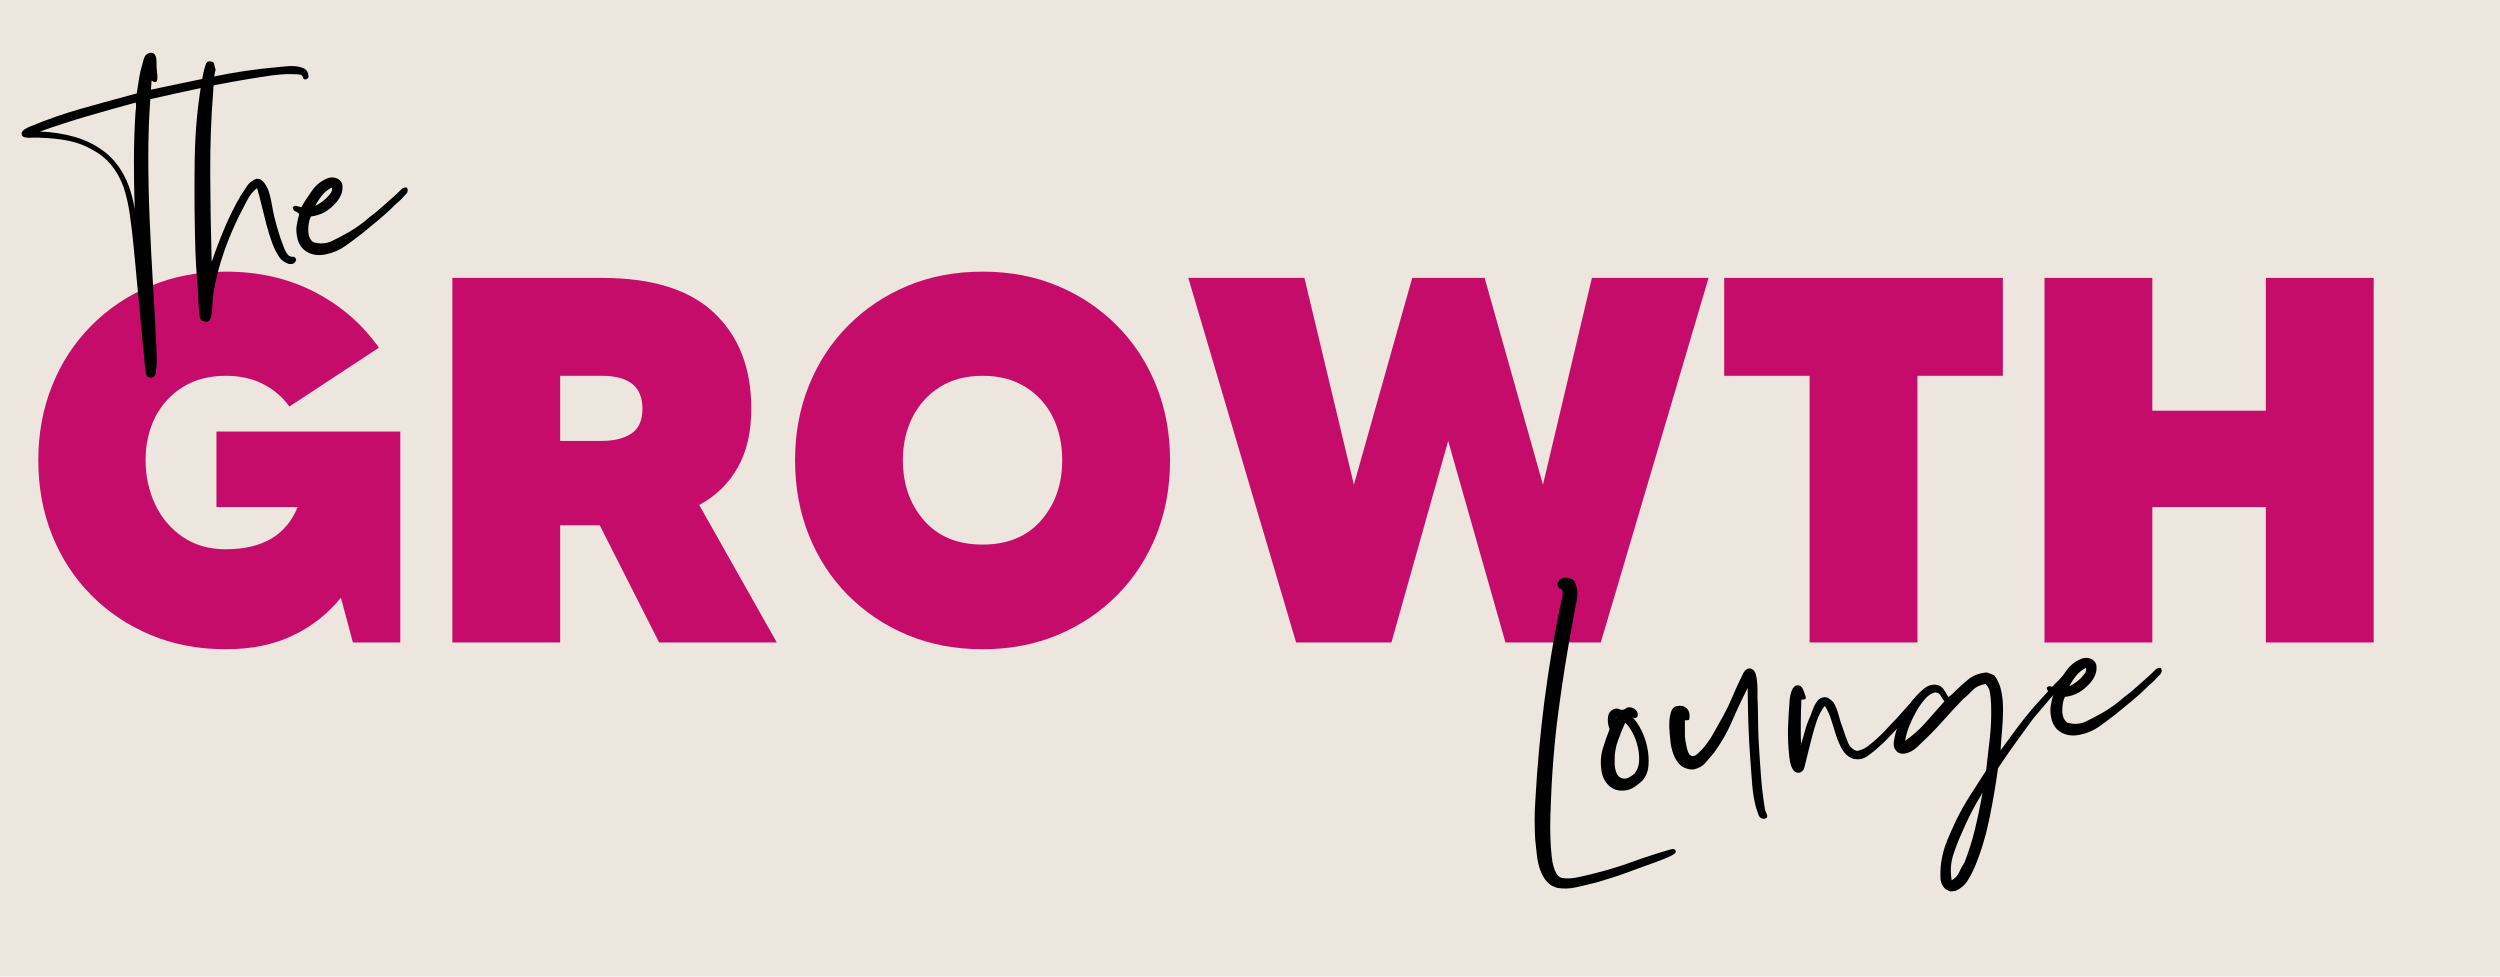<svg xmlns="http://www.w3.org/2000/svg" xmlns:xlink="http://www.w3.org/1999/xlink" width="1280" zoomAndPan="magnify" viewBox="0 0 960 375" height="500" preserveAspectRatio="xMidYMid meet" version="1.0"><defs><g/></defs><rect x="-96" width="1152" fill="#ffffff" y="-37.5" height="450" fill-opacity="1"/><rect x="-96" width="1152" fill="#ede6df" y="-37.5" height="450" fill-opacity="1"/><g fill="#c50c6b" fill-opacity="1"><g transform="translate(8.707, 246.712)"><g><path d="M 74.406 -81 L 145 -81 L 145 0 L 126.797 0 L 122.203 -17.203 C 117.266 -11.066 111.129 -6.234 103.797 -2.703 C 96.461 0.828 87.863 2.594 78 2.594 C 67.469 2.594 57.832 0.758 49.094 -2.906 C 40.363 -6.57 32.766 -11.672 26.297 -18.203 C 19.828 -24.734 14.828 -32.398 11.297 -41.203 C 7.766 -50.004 6 -59.602 6 -70 C 6 -80.27 7.766 -89.801 11.297 -98.594 C 14.828 -107.395 19.828 -115.062 26.297 -121.594 C 32.766 -128.133 40.363 -133.238 49.094 -136.906 C 57.832 -140.57 67.469 -142.406 78 -142.406 C 90.664 -142.406 102.031 -139.801 112.094 -134.594 C 122.164 -129.395 130.398 -122.266 136.797 -113.203 L 102.406 -90.594 C 99.863 -94.195 96.523 -97.066 92.391 -99.203 C 88.266 -101.336 83.469 -102.406 78 -102.406 C 71.602 -102.406 66.102 -100.969 61.5 -98.094 C 56.895 -95.227 53.359 -91.363 50.891 -86.5 C 48.43 -81.633 47.203 -76.133 47.203 -70 C 47.203 -63.863 48.43 -58.195 50.891 -53 C 53.359 -47.801 56.895 -43.633 61.5 -40.5 C 66.102 -37.363 71.602 -35.797 78 -35.797 C 92 -35.797 101.195 -41.195 105.594 -52 L 74.406 -52 Z M 74.406 -81 "/></g></g></g><g fill="#c50c6b" fill-opacity="1"><g transform="translate(162.703, 246.712)"><g><path d="M 90.406 0 L 67.594 -45 L 52.406 -45 L 52.406 0 L 11 0 L 11 -140 L 68.406 -140 C 87.738 -140 102.133 -135.5 111.594 -126.5 C 121.062 -117.5 125.797 -105.266 125.797 -89.797 C 125.797 -80.867 124.062 -73.336 120.594 -67.203 C 117.133 -61.066 112.203 -56.266 105.797 -52.797 L 135.594 0 Z M 52.406 -102.406 L 52.406 -77.406 L 68.406 -77.406 C 73.07 -77.406 76.836 -78.336 79.703 -80.203 C 82.566 -82.066 84 -85.266 84 -89.797 C 84 -98.203 78.801 -102.406 68.406 -102.406 Z M 52.406 -102.406 "/></g></g></g><g fill="#c50c6b" fill-opacity="1"><g transform="translate(299.299, 246.712)"><g><path d="M 78 -142.406 C 88.531 -142.406 98.16 -140.57 106.891 -136.906 C 115.629 -133.238 123.234 -128.133 129.703 -121.594 C 136.172 -115.062 141.172 -107.395 144.703 -98.594 C 148.234 -89.801 150 -80.27 150 -70 C 150 -59.602 148.234 -50.004 144.703 -41.203 C 141.172 -32.398 136.172 -24.734 129.703 -18.203 C 123.234 -11.672 115.629 -6.57 106.891 -2.906 C 98.16 0.758 88.531 2.594 78 2.594 C 67.469 2.594 57.832 0.758 49.094 -2.906 C 40.363 -6.57 32.766 -11.672 26.297 -18.203 C 19.828 -24.734 14.828 -32.398 11.297 -41.203 C 7.766 -50.004 6 -59.602 6 -70 C 6 -80.27 7.766 -89.801 11.297 -98.594 C 14.828 -107.395 19.828 -115.062 26.297 -121.594 C 32.766 -128.133 40.363 -133.238 49.094 -136.906 C 57.832 -140.57 67.469 -142.406 78 -142.406 Z M 78 -37.594 C 87.602 -37.594 95.102 -40.691 100.5 -46.891 C 105.895 -53.098 108.594 -60.801 108.594 -70 C 108.594 -76.133 107.395 -81.633 105 -86.5 C 102.602 -91.363 99.102 -95.227 94.5 -98.094 C 89.895 -100.969 84.395 -102.406 78 -102.406 C 71.602 -102.406 66.133 -100.969 61.594 -98.094 C 57.062 -95.227 53.562 -91.363 51.094 -86.5 C 48.633 -81.633 47.406 -76.133 47.406 -70 C 47.406 -60.801 50.102 -53.098 55.5 -46.891 C 60.895 -40.691 68.395 -37.594 78 -37.594 Z M 78 -37.594 "/></g></g></g><g fill="#c50c6b" fill-opacity="1"><g transform="translate(455.295, 246.712)"><g><path d="M 156 -140 L 200.797 -140 L 159.406 0 L 122.797 0 L 100.797 -77.406 L 79 0 L 42.406 0 L 1 -140 L 45.594 -140 L 64.594 -60.594 L 87 -140 L 114.797 -140 L 137.203 -60.594 Z M 156 -140 "/></g></g></g><g fill="#c50c6b" fill-opacity="1"><g transform="translate(657.09, 246.712)"><g><path d="M 112 -140 L 112 -102.406 L 79.203 -102.406 L 79.203 0 L 37.797 0 L 37.797 -102.406 L 5 -102.406 L 5 -140 Z M 112 -140 "/></g></g></g><g fill="#c50c6b" fill-opacity="1"><g transform="translate(774.087, 246.712)"><g><path d="M 96 -140 L 137.406 -140 L 137.406 0 L 96 0 L 96 -52 L 52.406 -52 L 52.406 0 L 11 0 L 11 -140 L 52.406 -140 L 52.406 -89 L 96 -89 Z M 96 -140 "/></g></g></g><g fill="#000000" fill-opacity="1"><g transform="translate(30.525, 131.903)"><g><path d="M 29.672 -100.703 C 29.305 -100.367 28.941 -100.285 28.578 -100.453 C 28.211 -100.617 27.914 -100.785 27.688 -100.953 C 27.656 -100.359 27.613 -99.805 27.562 -99.297 C 27.508 -98.785 27.469 -98.176 27.438 -97.469 C 34.82 -98.988 42.672 -100.629 50.984 -102.391 C 59.297 -104.16 67.836 -105.422 76.609 -106.172 C 77.504 -106.254 78.5 -106.348 79.594 -106.453 C 80.688 -106.566 81.766 -106.578 82.828 -106.484 C 83.898 -106.391 84.852 -106.18 85.688 -105.859 C 86.531 -105.535 87.133 -105.039 87.5 -104.375 C 87.75 -103.895 87.898 -103.352 87.953 -102.75 C 88.016 -102.156 87.707 -101.723 87.031 -101.453 C 86.438 -101.305 86.062 -101.477 85.906 -101.969 C 85.758 -102.457 85.473 -102.875 85.047 -103.219 C 82.609 -103.488 80.117 -103.523 77.578 -103.328 C 75.035 -103.129 72.477 -102.801 69.906 -102.344 C 62.477 -101.219 55.195 -99.906 48.062 -98.406 C 40.926 -96.906 33.969 -95.379 27.188 -93.828 C 26.676 -86.641 26.422 -79.129 26.422 -71.297 C 26.43 -63.461 26.609 -55.492 26.953 -47.391 C 27.297 -39.285 27.711 -31.133 28.203 -22.938 C 28.703 -14.75 29.145 -6.602 29.531 1.5 C 29.531 2.594 29.566 3.738 29.641 4.938 C 29.711 6.133 29.703 7.297 29.609 8.422 C 29.484 9.328 29.375 10.285 29.281 11.297 C 29.188 12.316 28.594 12.93 27.5 13.141 C 26.406 13.141 25.758 12.645 25.562 11.656 C 25.363 10.676 25.223 9.742 25.141 8.859 C 24.43 1.586 23.723 -5.906 23.016 -13.625 C 22.316 -21.344 21.609 -28.883 20.891 -36.25 C 20.453 -40.727 19.957 -44.973 19.406 -48.984 C 18.863 -53.004 18.031 -56.719 16.906 -60.125 C 14.445 -66.812 10.41 -71.594 4.797 -74.469 C 2.141 -76.008 -0.828 -77.125 -4.109 -77.812 C -7.391 -78.5 -11.047 -78.895 -15.078 -79 C -15.586 -79.062 -16.219 -79.082 -16.969 -79.062 C -17.719 -79.039 -18.441 -79.02 -19.141 -79 C -19.848 -78.977 -20.484 -79.039 -21.047 -79.188 C -21.617 -79.344 -21.973 -79.609 -22.109 -79.984 C -22.398 -80.859 -22.094 -81.586 -21.188 -82.172 C -20.289 -82.754 -19.406 -83.195 -18.531 -83.5 C -12.25 -86.113 -5.688 -88.383 1.156 -90.312 C 8 -92.238 14.945 -94.148 22 -96.047 C 22.188 -97.148 22.383 -98.441 22.594 -99.922 C 22.801 -101.41 23.078 -102.973 23.422 -104.609 C 23.785 -106.055 24.191 -107.551 24.641 -109.094 C 25.086 -110.645 25.961 -111.484 27.266 -111.609 C 27.648 -111.648 27.922 -111.629 28.078 -111.547 C 28.242 -111.461 28.43 -111.379 28.641 -111.297 C 29.203 -110.648 29.504 -109.852 29.547 -108.906 C 29.598 -107.957 29.617 -106.977 29.609 -105.969 C 29.711 -104.969 29.805 -103.992 29.891 -103.047 C 29.984 -102.109 29.91 -101.328 29.672 -100.703 Z M -15.172 -81.406 C -10.211 -81.188 -5.691 -80.473 -1.609 -79.266 C 2.461 -78.055 6.07 -76.27 9.219 -73.906 C 12.375 -71.551 14.957 -68.516 16.969 -64.797 C 18.988 -61.078 20.398 -56.645 21.203 -51.5 C 20.992 -57.812 20.895 -64.004 20.906 -70.078 C 20.914 -76.16 21.094 -82.031 21.438 -87.688 C 21.469 -88.5 21.539 -89.312 21.656 -90.125 C 21.781 -90.938 21.758 -91.738 21.594 -92.531 C 15.227 -90.789 8.961 -89.02 2.797 -87.219 C -3.359 -85.414 -9.348 -83.477 -15.172 -81.406 Z M -15.172 -81.406 "/></g></g></g><g fill="#000000" fill-opacity="1"><g transform="translate(79.792, 127.104)"><g><path d="M 1.484 -26.516 C 3.047 -31.086 4.727 -35.492 6.531 -39.734 C 8.332 -43.984 10.348 -48.031 12.578 -51.875 C 13.453 -53.156 14.281 -54.41 15.062 -55.641 C 15.852 -56.879 17.07 -57.832 18.719 -58.5 C 19.332 -58.344 19.789 -58.281 20.094 -58.312 C 21.051 -57.707 21.832 -56.852 22.438 -55.75 C 23.051 -54.656 23.52 -53.445 23.844 -52.125 C 24.176 -50.812 24.461 -49.438 24.703 -48 C 24.953 -46.562 25.25 -45.109 25.594 -43.641 C 25.926 -42.254 26.281 -40.926 26.656 -39.656 C 27.031 -38.395 27.438 -37.082 27.875 -35.719 C 28.281 -34.551 28.75 -33.289 29.281 -31.938 C 29.812 -30.582 30.414 -29.582 31.094 -28.938 C 31.633 -28.594 32.176 -28.445 32.719 -28.5 C 33.27 -28.551 33.68 -28.191 33.953 -27.422 C 33.734 -26.586 33.332 -26.066 32.75 -25.859 C 32.164 -25.648 31.562 -25.641 30.938 -25.828 C 30.32 -26.023 29.719 -26.32 29.125 -26.719 C 28.531 -27.125 28.062 -27.555 27.719 -28.016 C 26.551 -29.617 25.555 -31.535 24.734 -33.766 C 23.922 -36.004 23.191 -38.344 22.547 -40.781 C 21.898 -43.227 21.285 -45.68 20.703 -48.141 C 20.117 -50.598 19.523 -52.848 18.922 -54.891 C 17.328 -53.641 16.023 -52.008 15.016 -50 C 14.016 -47.988 13.004 -46.031 11.984 -44.125 C 9.879 -39.895 7.957 -35.305 6.219 -30.359 C 4.488 -25.422 3.145 -20.195 2.188 -14.688 C 1.926 -13.25 1.766 -11.27 1.703 -8.75 C 1.66 -7.145 1.414 -5.766 0.969 -4.609 C 0.531 -3.461 -0.57 -3.258 -2.344 -4 C -2.926 -4.738 -3.238 -5.629 -3.281 -6.672 C -3.332 -7.723 -3.41 -8.801 -3.516 -9.906 C -3.66 -13.406 -3.867 -16.848 -4.141 -20.234 C -4.422 -23.629 -4.625 -26.977 -4.75 -30.281 C -5.113 -42.195 -5.207 -53.988 -5.031 -65.656 C -4.863 -77.332 -3.781 -88.344 -1.781 -98.688 C -1.508 -100.02 -1.176 -101.258 -0.781 -102.406 C -0.383 -103.551 0.535 -103.836 1.984 -103.266 C 2.316 -103.004 2.508 -102.57 2.562 -101.969 C 2.625 -101.375 2.773 -100.891 3.016 -100.516 C 2.648 -99.078 2.41 -97.648 2.297 -96.234 C 2.191 -94.816 2.113 -93.348 2.062 -91.828 C 1.25 -81.598 0.875 -70.988 0.938 -60 C 1 -49.008 1.18 -37.848 1.484 -26.516 Z M 1.484 -26.516 "/></g></g></g><g fill="#000000" fill-opacity="1"><g transform="translate(122.34, 122.96)"><g><path d="M -2.969 -39.812 C -3.312 -39.164 -3.562 -38.379 -3.719 -37.453 C -3.883 -36.535 -3.969 -35.57 -3.969 -34.562 C -3.977 -33.562 -3.816 -32.648 -3.484 -31.828 C -3.148 -31.016 -2.656 -30.391 -2 -29.953 C 0.582 -29.191 3.02 -29.375 5.312 -30.5 C 7.602 -31.633 9.707 -32.742 11.625 -33.828 C 14.664 -35.629 17.242 -37.488 19.359 -39.406 C 21.234 -40.801 23.047 -42.285 24.797 -43.859 C 26.555 -45.43 28.32 -47.008 30.094 -48.594 C 30.625 -49.156 31.191 -49.719 31.797 -50.281 C 32.398 -50.844 33.109 -51.062 33.922 -50.938 C 34.41 -49.977 34.312 -49.16 33.625 -48.484 C 32.938 -47.816 32.367 -47.207 31.922 -46.656 C 31.285 -46 30.617 -45.383 29.922 -44.812 C 29.223 -44.25 28.648 -43.691 28.203 -43.141 C 26.547 -41.566 24.742 -39.957 22.797 -38.312 C 20.848 -36.664 18.801 -34.984 16.656 -33.266 C 14.602 -31.66 12.473 -30.07 10.266 -28.5 C 8.055 -26.926 5.566 -25.859 2.797 -25.297 C 0.047 -24.723 -2.336 -25.016 -4.359 -26.172 C -6.391 -27.328 -7.672 -29.188 -8.203 -31.75 C -8.586 -33.508 -8.648 -35.109 -8.391 -36.547 C -8.129 -37.984 -7.812 -39.379 -7.438 -40.734 C -7.789 -41.191 -8.273 -41.539 -8.891 -41.781 C -9.516 -42.031 -9.867 -42.551 -9.953 -43.344 C -9.504 -43.875 -8.969 -44.047 -8.344 -43.859 C -7.727 -43.672 -7.16 -43.504 -6.641 -43.359 C -5.523 -45.379 -4.125 -47.551 -2.438 -49.875 C -0.758 -52.195 1.344 -53.785 3.875 -54.641 C 4.945 -54.941 5.977 -54.891 6.969 -54.484 C 7.969 -54.078 8.672 -53.344 9.078 -52.281 C 9.336 -50.688 9.148 -49.227 8.516 -47.906 C 7.891 -46.594 7.117 -45.492 6.203 -44.609 C 5.109 -43.398 3.828 -42.367 2.359 -41.516 C 0.891 -40.672 -0.883 -40.102 -2.969 -39.812 Z M -1.266 -43.891 C 0.359 -44.734 1.77 -45.723 2.969 -46.859 C 3.52 -47.41 4.062 -48.035 4.594 -48.734 C 5.133 -49.441 5.312 -50.191 5.125 -50.984 C 3.602 -50.234 2.328 -49.203 1.297 -47.891 C 0.266 -46.586 -0.586 -45.254 -1.266 -43.891 Z M -1.266 -43.891 "/></g></g></g><g fill="#000000" fill-opacity="1"><g transform="translate(589.115, 327.585)"><g><path d="M 8.672 13.312 C 7.117 12.863 5.836 12.062 4.828 10.906 C 3.816 9.75 3 8.32 2.375 6.625 C 1.758 4.938 1.328 3.07 1.078 1.031 C 0.836 -1.008 0.613 -3.07 0.406 -5.156 C 0.258 -7.645 0.188 -10.172 0.188 -12.734 C 0.188 -15.305 0.273 -17.758 0.453 -20.094 C 1.18 -33.227 2.332 -45.898 3.906 -58.109 C 5.488 -70.316 7.461 -82.312 9.828 -94.094 C 9.961 -94.707 10.227 -95.812 10.625 -97.406 C 11.02 -99 11.086 -100.133 10.828 -100.812 C 10.691 -101.219 10.547 -101.41 10.391 -101.391 C 10.242 -101.379 10.008 -101.457 9.688 -101.625 C 9.469 -101.801 9.227 -102.223 8.969 -102.891 C 8.977 -103.805 9.258 -104.488 9.812 -104.938 C 10.375 -105.395 11.051 -105.66 11.844 -105.734 C 12.645 -105.816 13.41 -105.691 14.141 -105.359 C 14.879 -105.035 15.379 -104.582 15.641 -104 C 16.66 -101.695 16.891 -99.332 16.328 -96.906 C 15.766 -94.488 15.336 -92.211 15.047 -90.078 C 12.785 -78.109 10.859 -66.086 9.266 -54.016 C 7.68 -41.953 6.691 -29.223 6.297 -15.828 C 6.191 -13.816 6.148 -11.656 6.172 -9.344 C 6.191 -7.031 6.273 -4.629 6.422 -2.141 C 6.535 -0.941 6.648 0.273 6.766 1.516 C 6.891 2.766 7.109 3.953 7.422 5.078 C 7.742 6.203 8.141 7.164 8.609 7.969 C 9.086 8.781 9.738 9.297 10.562 9.516 C 12.207 9.867 14.234 9.801 16.641 9.312 C 19.055 8.82 21.098 8.344 22.766 7.875 C 28.172 6.539 33.102 5.051 37.562 3.406 C 42.031 1.77 46.848 0.203 52.016 -1.297 C 52.297 -1.43 52.688 -1.52 53.188 -1.562 C 53.688 -1.613 54.066 -1.398 54.328 -0.922 C 54.461 -0.523 54.363 -0.188 54.031 0.094 C 53.707 0.375 53.332 0.633 52.906 0.875 C 52.477 1.113 52.023 1.332 51.547 1.531 C 51.066 1.727 50.68 1.895 50.391 2.031 C 47.773 3.082 45.156 4.062 42.531 4.969 C 39.906 5.883 37.336 6.816 34.828 7.766 C 33.078 8.422 31.32 9.016 29.562 9.547 C 27.801 10.078 26 10.633 24.156 11.219 C 21.695 11.852 19.094 12.477 16.344 13.094 C 13.594 13.719 11.035 13.789 8.672 13.312 Z M 8.672 13.312 "/></g></g></g><g fill="#000000" fill-opacity="1"><g transform="translate(622.855, 324.299)"><g><path d="M 3.969 -48.906 C 5.188 -47.719 6.328 -46.07 7.391 -43.969 C 8.453 -41.863 9.223 -39.629 9.703 -37.266 C 10.191 -34.898 10.344 -32.578 10.156 -30.297 C 9.977 -28.016 9.211 -26.109 7.859 -24.578 C 6.93 -23.68 5.898 -22.852 4.766 -22.094 C 3.641 -21.332 2.383 -20.883 1 -20.75 C -1.383 -20.508 -3.348 -21.094 -4.891 -22.5 C -6.441 -23.906 -7.426 -25.742 -7.844 -28.016 C -8.363 -31.18 -8.203 -34.141 -7.359 -36.891 C -6.516 -39.641 -5.648 -42.109 -4.766 -44.297 C -5.441 -46.047 -5.629 -47.711 -5.328 -49.297 C -5.023 -50.879 -4.039 -51.852 -2.375 -52.219 C -1.875 -52.258 -1.41 -52.176 -0.984 -51.969 C -0.555 -51.758 -0.203 -51.672 0.078 -51.703 C 0.578 -51.742 1.016 -51.91 1.391 -52.203 C 1.766 -52.492 2.102 -52.656 2.406 -52.688 C 3.5 -52.789 4.43 -52.477 5.203 -51.75 C 5.984 -51.02 6.223 -50.133 5.922 -49.094 C 5.379 -48.445 4.727 -48.383 3.969 -48.906 Z M -2.344 -48.906 C -2.227 -48.613 -2.18 -48.594 -2.203 -48.844 C -2.223 -49.094 -2.27 -49.113 -2.344 -48.906 Z M 1.047 -46.359 C 0.223 -44.578 -0.641 -42.438 -1.547 -39.938 C -2.461 -37.438 -2.891 -34.832 -2.828 -32.125 C -2.891 -30.719 -2.734 -29.379 -2.359 -28.109 C -1.984 -26.836 -1.328 -25.992 -0.391 -25.578 C 0.555 -25.172 1.484 -25.188 2.391 -25.625 C 3.305 -26.062 4.086 -26.566 4.734 -27.141 C 5.816 -28.441 6.422 -30.004 6.547 -31.828 C 6.672 -33.648 6.508 -35.52 6.062 -37.438 C 5.625 -39.352 4.973 -41.145 4.109 -42.812 C 3.254 -44.488 2.32 -45.781 1.312 -46.688 C 1.312 -46.789 1.266 -46.785 1.172 -46.672 C 1.078 -46.566 1.035 -46.461 1.047 -46.359 Z M 1.047 -46.359 "/></g></g></g><g fill="#000000" fill-opacity="1"><g transform="translate(647.339, 321.914)"><g><path d="M 30.172 -7.469 C 29.055 -7.469 28.32 -7.953 27.969 -8.922 C 27.625 -9.891 27.32 -10.754 27.062 -11.516 C 26.289 -14.254 25.77 -17.289 25.5 -20.625 C 25.227 -23.969 24.984 -27.242 24.766 -30.453 C 24.43 -34.941 24.188 -39.488 24.031 -44.094 C 23.883 -48.695 23.797 -53.254 23.766 -57.766 C 21.566 -53.43 19.566 -49.164 17.766 -44.969 C 15.961 -40.781 13.691 -36.789 10.953 -33 C 9.961 -31.812 8.879 -30.531 7.703 -29.156 C 6.523 -27.789 5.051 -26.914 3.281 -26.531 C 2.508 -26.363 1.656 -26.41 0.719 -26.672 C -0.219 -26.93 -0.945 -27.234 -1.469 -27.578 C -3.758 -29.367 -5.211 -32.395 -5.828 -36.656 C -5.922 -37.645 -6.039 -38.883 -6.188 -40.375 C -6.332 -41.875 -6.375 -43.332 -6.312 -44.75 C -6.258 -46.164 -6.035 -47.441 -5.641 -48.578 C -5.254 -49.723 -4.613 -50.438 -3.719 -50.719 C -1.945 -51.102 -0.594 -50.836 0.344 -49.922 C 1.281 -49.004 1.629 -47.676 1.391 -45.938 C 1.336 -45.531 1.082 -45.332 0.625 -45.344 C 0.176 -45.352 -0.145 -45.348 -0.344 -45.328 C -0.363 -44.523 -0.363 -43.52 -0.344 -42.312 C -0.332 -41.102 -0.328 -39.992 -0.328 -38.984 C -0.191 -37.598 0.082 -36.047 0.5 -34.328 C 0.926 -32.609 1.586 -31.695 2.484 -31.594 C 3.004 -31.445 3.68 -31.738 4.516 -32.469 C 5.348 -33.195 5.992 -33.832 6.453 -34.375 C 8.078 -36.25 9.508 -38.301 10.75 -40.531 C 11.988 -42.758 13.207 -44.938 14.406 -47.062 C 15.695 -49.395 16.805 -51.688 17.734 -53.938 C 18.672 -56.195 19.723 -58.539 20.891 -60.969 C 21.148 -61.383 21.398 -61.906 21.641 -62.531 C 21.879 -63.164 22.203 -63.727 22.609 -64.219 C 23.016 -64.707 23.484 -65.031 24.016 -65.188 C 24.555 -65.344 25.148 -65.195 25.797 -64.75 C 26.328 -64.395 26.719 -63.703 26.969 -62.672 C 27.227 -61.648 27.395 -60.469 27.469 -59.125 C 27.551 -57.781 27.578 -56.453 27.547 -55.141 C 27.523 -53.828 27.555 -52.77 27.641 -51.969 C 27.723 -49.07 27.77 -46.539 27.781 -44.375 C 27.789 -42.207 27.852 -39.973 27.969 -37.672 C 28.238 -32.992 28.539 -28.41 28.875 -23.922 C 29.219 -19.43 29.738 -15.109 30.438 -10.953 C 30.695 -10.273 30.957 -9.598 31.219 -8.922 C 31.488 -8.242 31.141 -7.758 30.172 -7.469 Z M 30.172 -7.469 "/></g></g></g><g fill="#000000" fill-opacity="1"><g transform="translate(692.127, 317.551)"><g><path d="M -0.531 -31.75 L -0.672 -31.734 C -0.648 -31.535 -0.617 -31.461 -0.578 -31.516 C -0.535 -31.566 -0.52 -31.645 -0.531 -31.75 C 0.008 -33.406 0.5 -35.082 0.938 -36.781 C 1.375 -38.488 1.922 -40.078 2.578 -41.547 C 2.922 -42.18 3.227 -42.914 3.5 -43.75 C 3.77 -44.582 4.086 -45.414 4.453 -46.25 C 4.828 -47.094 5.285 -47.836 5.828 -48.484 C 6.379 -49.141 7.039 -49.555 7.812 -49.734 C 8.707 -49.93 9.473 -49.812 10.109 -49.375 C 10.754 -48.938 11.359 -48.438 11.922 -47.875 C 12.754 -46.457 13.41 -44.836 13.891 -43.016 C 14.367 -41.203 14.953 -39.375 15.641 -37.531 C 16.203 -35.789 16.816 -34.098 17.484 -32.453 C 18.148 -30.805 19.312 -29.711 20.969 -29.172 C 22.645 -29.535 24.066 -30.176 25.234 -31.094 C 26.398 -32.008 27.488 -32.922 28.5 -33.828 C 29.613 -34.836 30.645 -35.836 31.594 -36.828 C 32.551 -37.828 33.531 -38.879 34.531 -39.984 C 35.551 -40.992 36.531 -42.047 37.469 -43.141 C 38.414 -44.234 39.395 -45.328 40.406 -46.422 C 40.852 -46.879 41.301 -47.352 41.75 -47.844 C 42.207 -48.344 42.711 -48.867 43.266 -49.422 C 43.711 -49.859 44.258 -50.391 44.906 -51.016 C 45.562 -51.641 46.211 -51.629 46.859 -50.984 C 47.047 -50.191 46.836 -49.516 46.234 -48.953 C 45.641 -48.398 45.117 -47.848 44.672 -47.297 C 43.129 -45.641 41.66 -43.941 40.266 -42.203 C 38.867 -40.461 37.398 -38.812 35.859 -37.25 C 34.859 -36.25 33.859 -35.195 32.859 -34.094 C 31.859 -32.988 30.754 -31.93 29.547 -30.922 C 28.254 -29.68 26.738 -28.445 25 -27.219 C 23.27 -26 21.312 -25.688 19.125 -26.281 C 17.457 -27.02 16.164 -28.195 15.25 -29.812 C 14.344 -31.438 13.566 -33.223 12.922 -35.172 C 12.273 -37.117 11.656 -39.094 11.062 -41.094 C 10.477 -43.094 9.648 -44.895 8.578 -46.5 C 7.242 -44.758 6.207 -42.797 5.469 -40.609 C 4.727 -38.43 4.066 -36.16 3.484 -33.797 C 3.266 -32.961 2.992 -31.898 2.672 -30.609 C 2.348 -29.328 2.039 -28.07 1.75 -26.844 C 1.457 -25.707 1.148 -24.473 0.828 -23.141 C 0.516 -21.805 -0.18 -21.035 -1.266 -20.828 C -2.066 -20.742 -2.719 -20.977 -3.219 -21.531 C -3.727 -22.094 -4.129 -22.832 -4.422 -23.75 C -4.711 -24.676 -4.91 -25.688 -5.016 -26.781 C -5.129 -27.875 -5.227 -28.875 -5.312 -29.781 C -5.551 -33.27 -5.609 -36.426 -5.484 -39.25 C -5.359 -42.082 -5.188 -44.961 -4.969 -47.891 C -4.938 -48.598 -4.852 -49.332 -4.719 -50.094 C -4.594 -50.863 -4.41 -51.562 -4.172 -52.188 C -3.93 -52.812 -3.609 -53.348 -3.203 -53.797 C -2.797 -54.242 -2.289 -54.441 -1.688 -54.391 C -0.77 -54.391 -0.078 -53.754 0.391 -52.484 C 0.859 -51.223 1.18 -50.25 1.359 -49.562 C 1.191 -49.133 0.91 -48.926 0.516 -48.938 C 0.117 -48.957 -0.18 -48.957 -0.391 -48.938 C -0.516 -46.113 -0.594 -43.297 -0.625 -40.484 C -0.656 -37.672 -0.625 -34.758 -0.531 -31.75 Z M -0.531 -31.75 "/></g></g></g><g fill="#000000" fill-opacity="1"><g transform="translate(739.901, 312.897)"><g><path d="M 28.328 -24.766 C 28.141 -24.641 28.094 -24.582 28.188 -24.594 C 28.289 -24.602 28.336 -24.66 28.328 -24.766 C 30.367 -27.566 32.41 -30.348 34.453 -33.109 C 36.492 -35.879 38.645 -38.578 40.906 -41.203 C 42.625 -43.078 44.367 -45.004 46.141 -46.984 C 47.91 -48.961 49.711 -50.852 51.547 -52.656 C 52.086 -53.195 52.723 -53.828 53.453 -54.547 C 54.191 -55.273 55.086 -55.441 56.141 -55.047 C 56.391 -54.367 56.281 -53.879 55.812 -53.578 C 55.344 -53.285 55.031 -52.93 54.875 -52.516 C 53.77 -51.492 52.711 -50.457 51.703 -49.406 C 50.703 -48.363 49.703 -47.297 48.703 -46.203 C 47.441 -44.66 46.156 -43.145 44.844 -41.656 C 43.531 -40.164 42.25 -38.664 41 -37.156 C 38.688 -34.008 36.379 -30.844 34.078 -27.656 C 31.773 -24.469 29.531 -21.211 27.344 -17.891 C 26.395 -11.055 25.254 -4.438 23.922 1.969 C 22.598 8.383 20.75 14.414 18.375 20.062 C 17.562 21.957 16.633 23.727 15.594 25.375 C 14.551 27.031 13.016 28.316 10.984 29.234 L 9.047 29.422 C 8.723 29.242 8.406 29.094 8.094 28.969 C 7.781 28.852 7.469 28.707 7.156 28.531 C 6.156 27.625 5.531 26.426 5.281 24.938 C 5.145 22.438 5.227 20.164 5.531 18.125 C 5.844 16.094 6.305 14.145 6.922 12.281 C 7.547 10.414 8.254 8.641 9.047 6.953 C 9.836 5.273 10.602 3.594 11.344 1.906 C 13.02 -1.457 14.836 -4.664 16.797 -7.719 C 18.766 -10.781 20.754 -13.875 22.766 -17 C 23.18 -20.852 23.641 -24.863 24.141 -29.031 C 24.641 -33.195 24.82 -37.535 24.688 -42.047 C 24.645 -43.441 24.52 -44.93 24.312 -46.516 C 24.113 -48.109 23.52 -49.359 22.531 -50.266 C 20.363 -49.859 18.707 -49.047 17.562 -47.828 C 16.426 -46.617 15.164 -45.441 13.781 -44.297 C 11.312 -41.742 8.785 -39.008 6.203 -36.094 C 3.629 -33.188 0.961 -30.445 -1.797 -27.875 C -2.348 -27.312 -2.992 -26.688 -3.734 -26 C -4.473 -25.32 -5.25 -24.77 -6.062 -24.344 C -6.883 -23.914 -7.738 -23.633 -8.625 -23.5 C -9.52 -23.363 -10.383 -23.551 -11.219 -24.062 C -12.438 -25.062 -12.922 -26.398 -12.672 -28.078 C -12.43 -29.754 -12.117 -31.164 -11.734 -32.312 C -10.711 -35.227 -9.641 -37.594 -8.516 -39.406 C -7.316 -41.633 -5.812 -43.742 -4 -45.734 C -3.188 -46.609 -2.195 -47.531 -1.031 -48.5 C 0.125 -49.469 1.457 -49.973 2.969 -50.016 C 4.383 -49.953 5.457 -49.453 6.188 -48.516 C 6.926 -47.586 7.609 -46.504 8.234 -45.266 C 8.723 -45.516 9.176 -45.832 9.594 -46.219 C 10.008 -46.602 10.441 -47.023 10.891 -47.484 C 12.453 -49.035 14.141 -50.551 15.953 -52.031 C 17.766 -53.52 20.113 -54.406 23 -54.688 C 23.52 -54.539 24.016 -54.363 24.484 -54.156 C 24.961 -53.957 25.414 -53.773 25.844 -53.609 C 27.195 -51.93 28.117 -49.883 28.609 -47.469 C 29.098 -45.062 29.316 -42.52 29.266 -39.844 C 29.223 -37.176 29.082 -34.523 28.844 -31.891 C 28.602 -29.254 28.43 -26.879 28.328 -24.766 Z M 3.266 -47.031 C 1.68 -46.688 0.195 -45.645 -1.188 -43.906 C -2.57 -42.164 -3.645 -40.547 -4.406 -39.047 C -6.457 -35.336 -7.77 -31.797 -8.344 -28.422 C -5.332 -30.516 -2.648 -32.91 -0.297 -35.609 C 2.047 -38.305 4.398 -40.973 6.766 -43.609 C 6.191 -44.254 5.711 -44.961 5.328 -45.734 C 4.953 -46.504 4.266 -46.938 3.266 -47.031 Z M 21.078 -7.922 C 19.598 -5.566 18.227 -3.145 16.969 -0.656 C 15.707 1.82 14.5 4.422 13.344 7.141 C 12.188 9.66 11.125 12.398 10.156 15.359 C 9.188 18.316 8.977 21.578 9.531 25.141 C 10.863 24.398 11.816 23.375 12.391 22.062 C 12.973 20.758 13.656 19.52 14.438 18.344 C 16.051 14.258 17.395 10.004 18.469 5.578 C 19.551 1.16 20.508 -3.453 21.344 -8.266 C 21.332 -8.359 21.281 -8.398 21.188 -8.391 C 21.195 -8.297 21.176 -8.242 21.125 -8.234 C 21.07 -8.234 21.055 -8.129 21.078 -7.922 Z M 21.078 -7.922 "/></g></g></g><g fill="#000000" fill-opacity="1"><g transform="translate(795.886, 307.444)"><g><path d="M -2.969 -39.812 C -3.312 -39.164 -3.562 -38.379 -3.719 -37.453 C -3.883 -36.535 -3.969 -35.57 -3.969 -34.562 C -3.977 -33.562 -3.816 -32.648 -3.484 -31.828 C -3.148 -31.016 -2.656 -30.391 -2 -29.953 C 0.582 -29.191 3.02 -29.375 5.312 -30.5 C 7.602 -31.633 9.707 -32.742 11.625 -33.828 C 14.664 -35.629 17.242 -37.488 19.359 -39.406 C 21.234 -40.801 23.047 -42.285 24.797 -43.859 C 26.555 -45.43 28.32 -47.008 30.094 -48.594 C 30.625 -49.156 31.191 -49.719 31.797 -50.281 C 32.398 -50.844 33.109 -51.062 33.922 -50.938 C 34.41 -49.977 34.312 -49.16 33.625 -48.484 C 32.938 -47.816 32.367 -47.207 31.922 -46.656 C 31.285 -46 30.617 -45.383 29.922 -44.812 C 29.223 -44.25 28.648 -43.691 28.203 -43.141 C 26.547 -41.566 24.742 -39.957 22.797 -38.312 C 20.848 -36.664 18.801 -34.984 16.656 -33.266 C 14.602 -31.66 12.473 -30.07 10.266 -28.5 C 8.055 -26.926 5.566 -25.859 2.797 -25.297 C 0.047 -24.723 -2.336 -25.016 -4.359 -26.172 C -6.391 -27.328 -7.672 -29.188 -8.203 -31.75 C -8.586 -33.508 -8.648 -35.109 -8.391 -36.547 C -8.129 -37.984 -7.812 -39.379 -7.438 -40.734 C -7.789 -41.191 -8.273 -41.539 -8.891 -41.781 C -9.516 -42.031 -9.867 -42.551 -9.953 -43.344 C -9.504 -43.875 -8.969 -44.047 -8.344 -43.859 C -7.727 -43.672 -7.16 -43.504 -6.641 -43.359 C -5.523 -45.379 -4.125 -47.551 -2.438 -49.875 C -0.758 -52.195 1.344 -53.785 3.875 -54.641 C 4.945 -54.941 5.977 -54.891 6.969 -54.484 C 7.969 -54.078 8.672 -53.344 9.078 -52.281 C 9.336 -50.688 9.148 -49.227 8.516 -47.906 C 7.891 -46.594 7.117 -45.492 6.203 -44.609 C 5.109 -43.398 3.828 -42.367 2.359 -41.516 C 0.891 -40.672 -0.883 -40.102 -2.969 -39.812 Z M -1.266 -43.891 C 0.359 -44.734 1.77 -45.723 2.969 -46.859 C 3.52 -47.41 4.062 -48.035 4.594 -48.734 C 5.133 -49.441 5.312 -50.191 5.125 -50.984 C 3.602 -50.234 2.328 -49.203 1.297 -47.891 C 0.266 -46.586 -0.586 -45.254 -1.266 -43.891 Z M -1.266 -43.891 "/></g></g></g></svg>